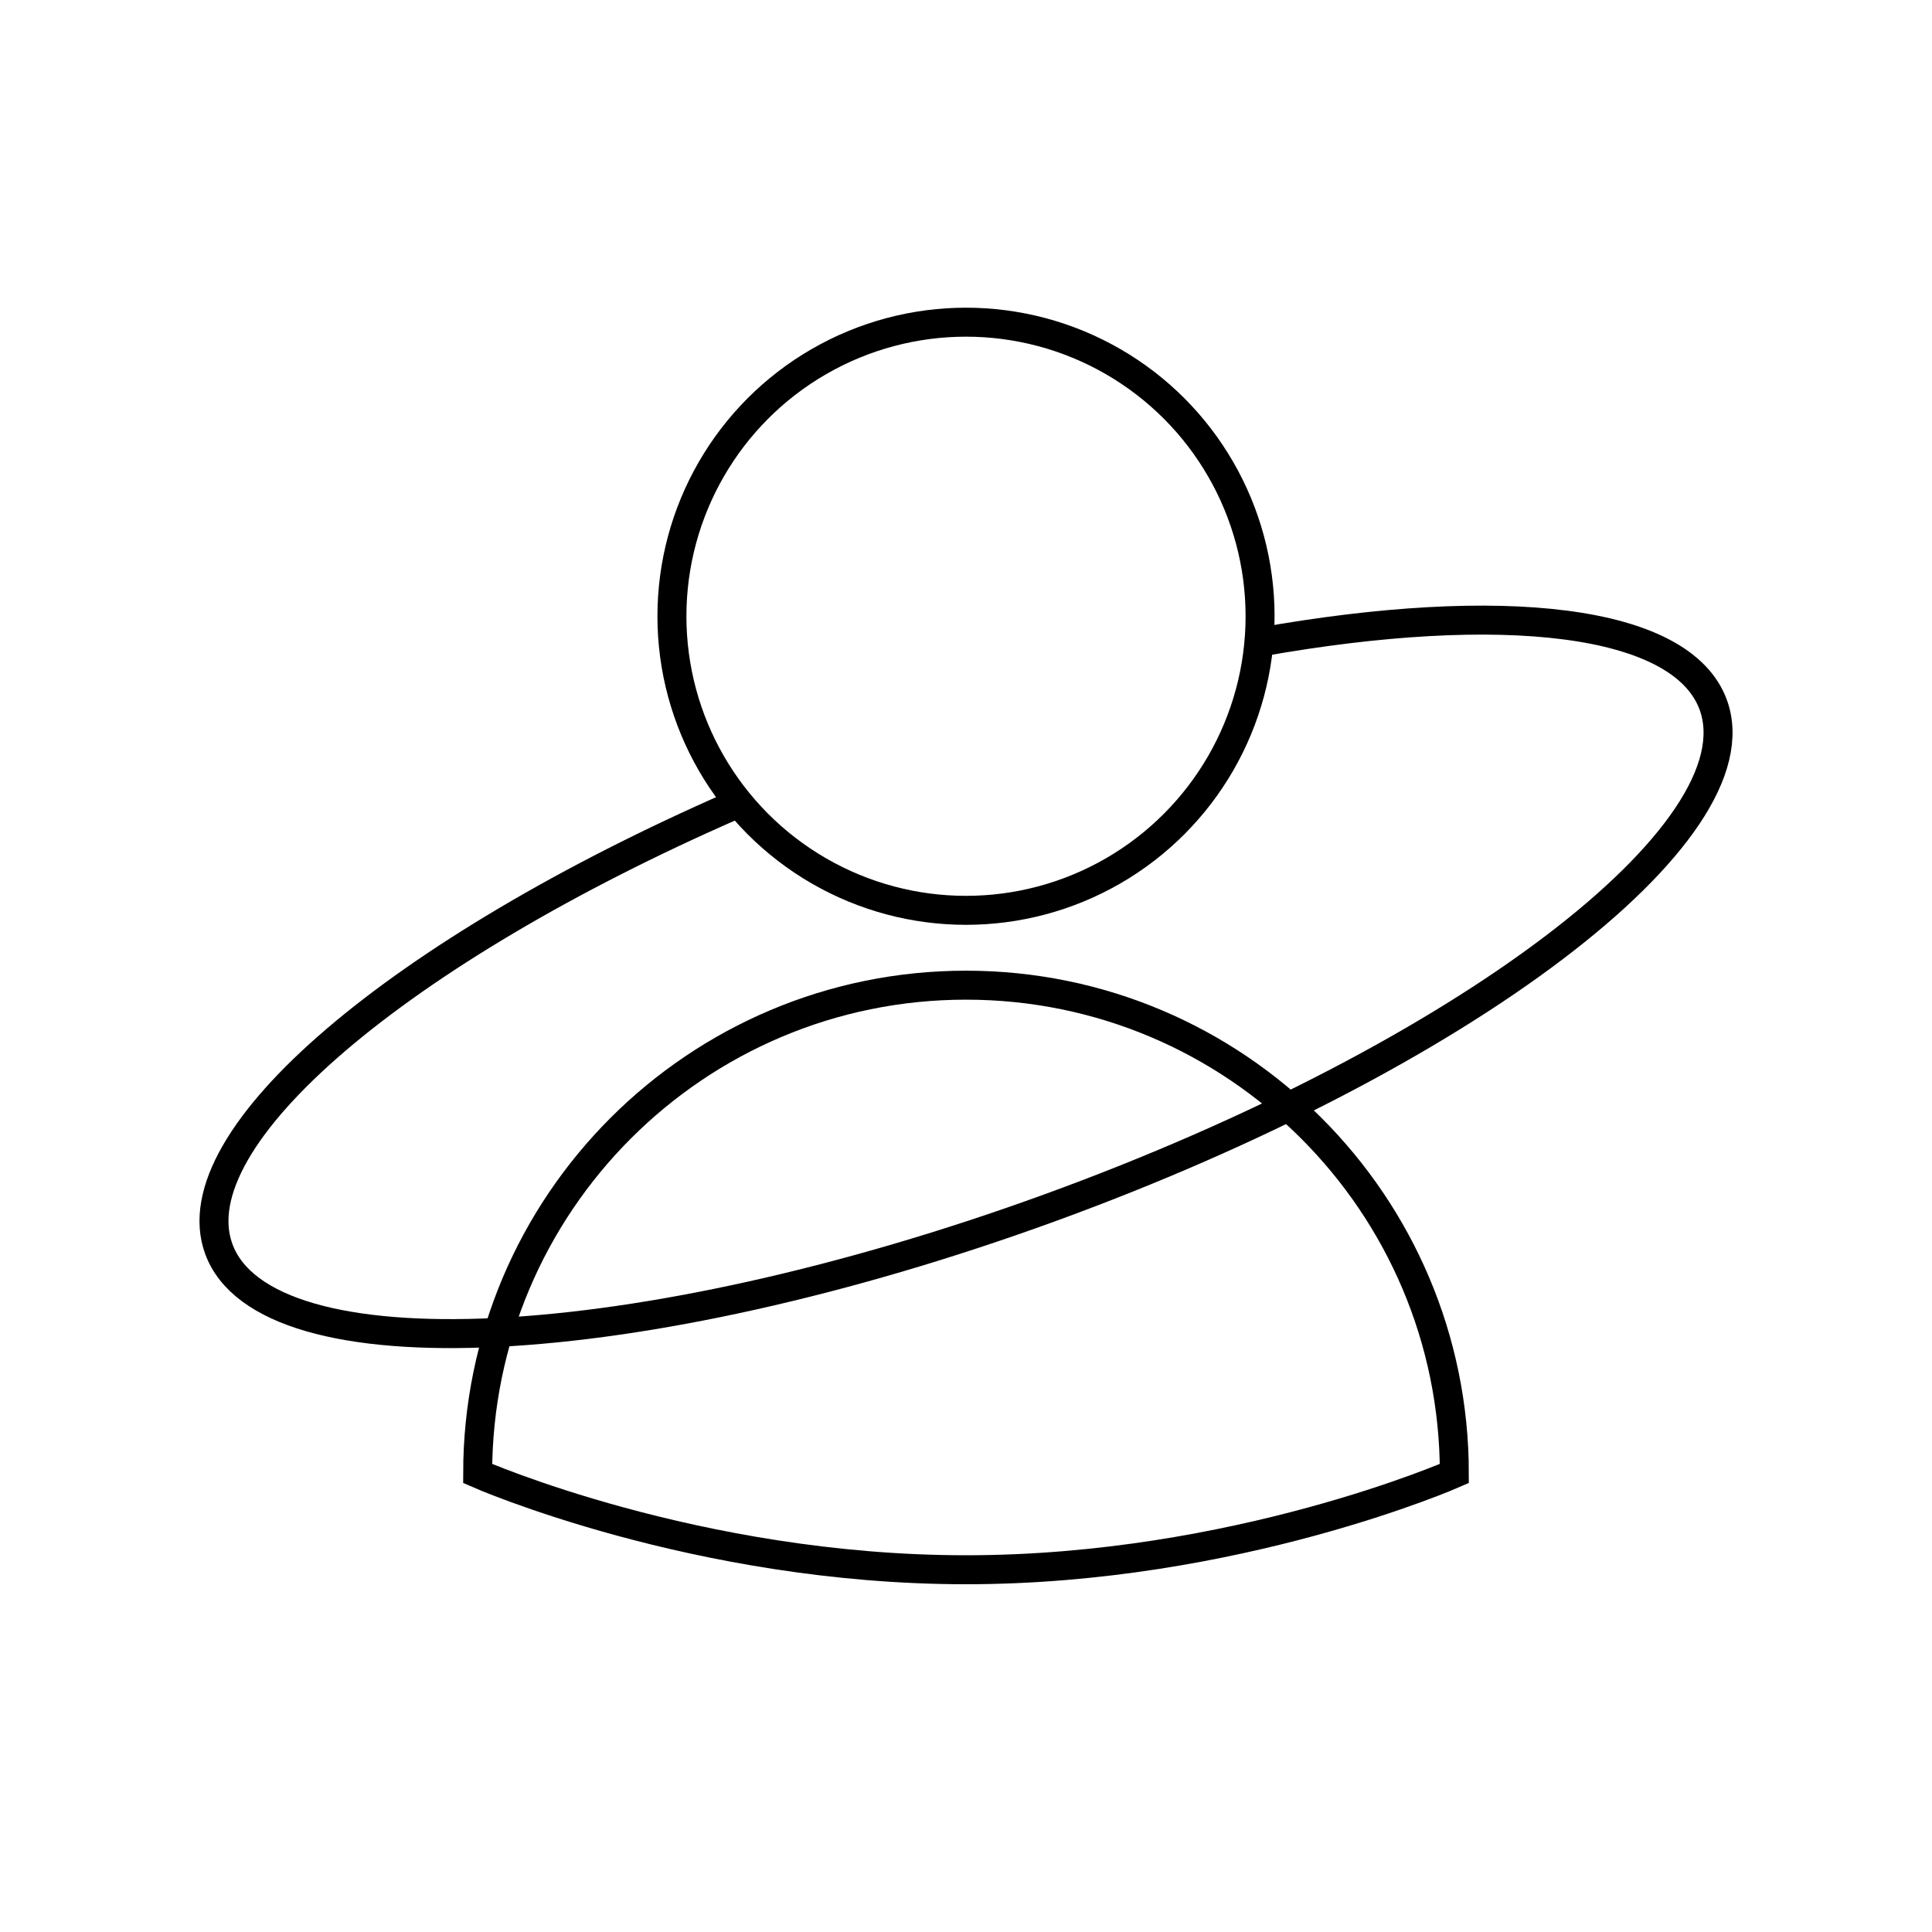 <svg xmlns="http://www.w3.org/2000/svg" id="Calque_2" data-name="Calque 2" viewBox="0 0 800 800"><defs><style>      .cls-1 {        fill: none;        stroke: #000;        stroke-miterlimit: 10;        stroke-width: 12px;      }    </style></defs><path class="cls-1" d="M602.21,610.15s-90.53,39.85-202.21,39.85-202.21-39.85-202.21-39.85c0-111.68,90.53-202.21,202.21-202.21s202.21,90.53,202.21,202.21Z"></path><path class="cls-1" d="M521.77,265.88c99.91-17.78,174.66-9.72,187.66,26,19.22,52.79-103.74,146.02-274.63,208.21-170.89,62.2-325,69.82-344.22,17.03-16.81-46.2,75.22-123.34,212.98-183.57"></path><circle class="cls-1" cx="400" cy="255.18" r="121.77"></circle></svg>